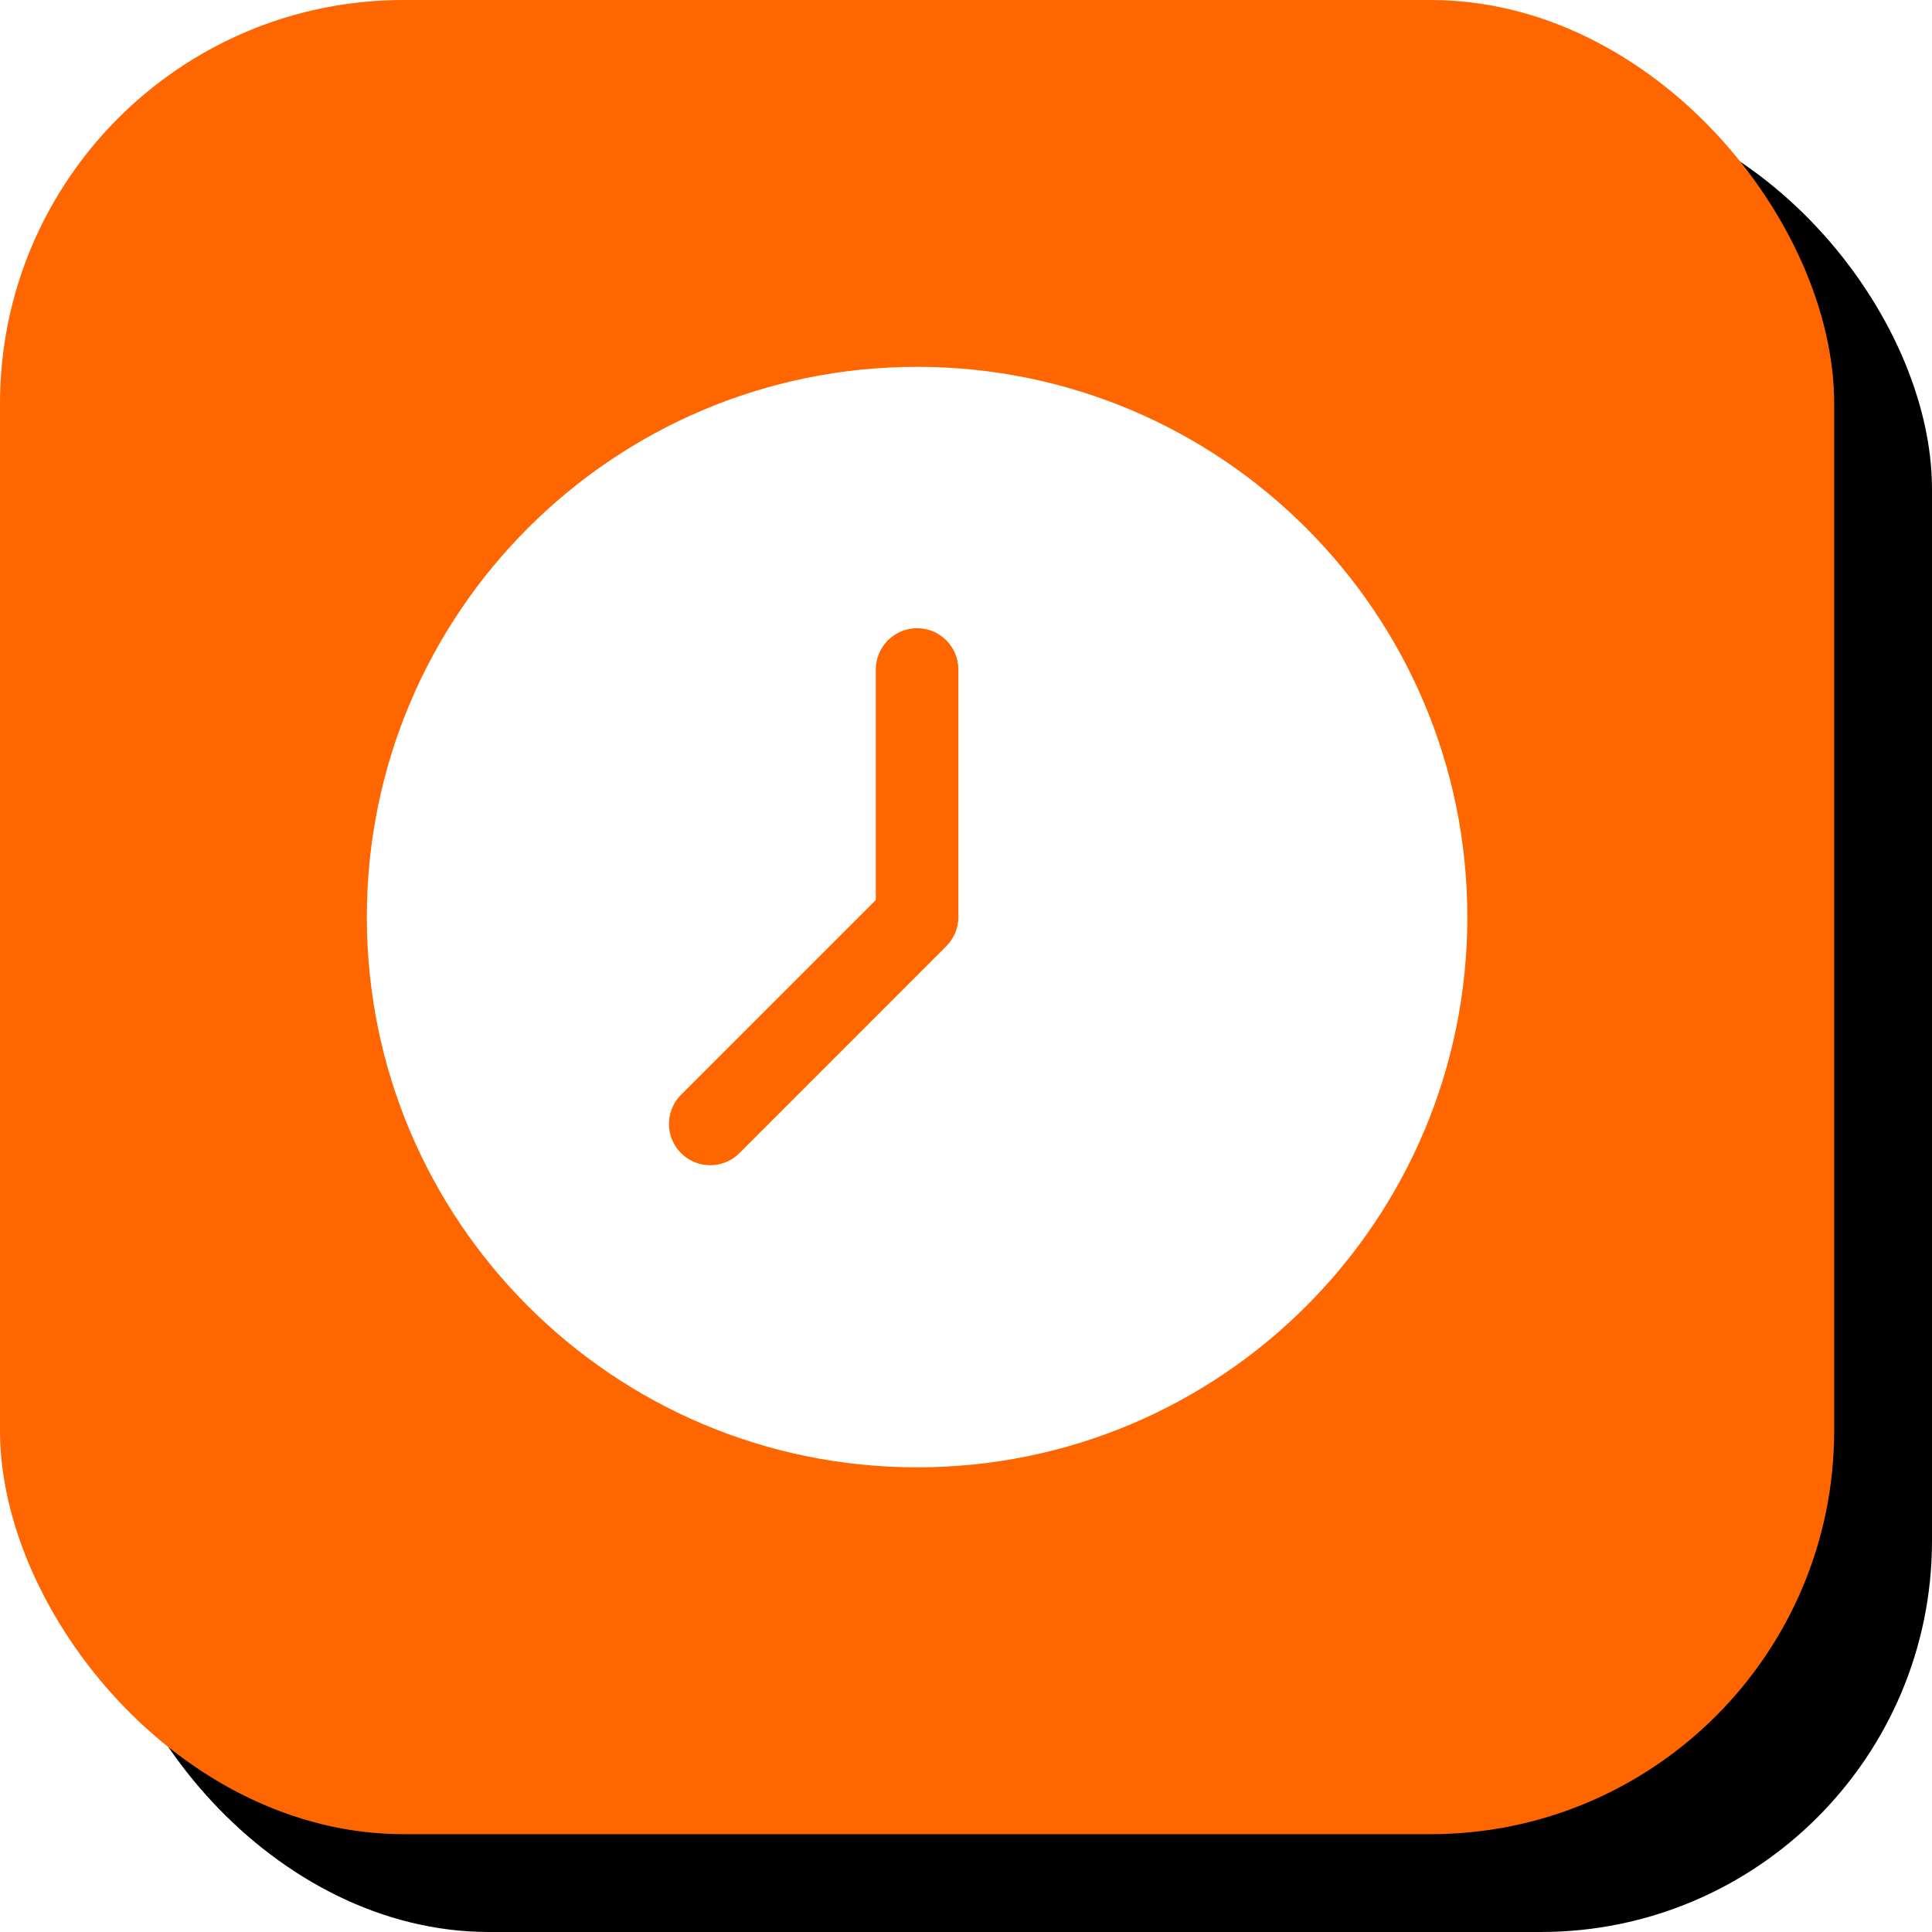 <?xml version="1.0" encoding="UTF-8"?>
<svg width="79px" height="79px" viewBox="0 0 79 79" version="1.1" xmlns="http://www.w3.org/2000/svg" xmlns:xlink="http://www.w3.org/1999/xlink">
    <title>编组 24</title>
    <defs>
        <rect id="path-1" x="0" y="0" width="75" height="75" rx="16"></rect>
        <filter x="-2.7%" y="-2.7%" width="110.7%" height="110.7%" filterUnits="objectBoundingBox" id="filter-2">
            <feOffset dx="4" dy="4" in="SourceAlpha" result="shadowOffsetOuter1"></feOffset>
            <feComposite in="shadowOffsetOuter1" in2="SourceAlpha" operator="out" result="shadowOffsetOuter1"></feComposite>
            <feColorMatrix values="0 0 0 0 0   0 0 0 0 0   0 0 0 0 1  0 0 0 1 0" type="matrix" in="shadowOffsetOuter1"></feColorMatrix>
        </filter>
    </defs>
    <g id="页面-1" stroke="none" stroke-width="1" fill="none" fill-rule="evenodd">
        <g id="7-About-us备份" transform="translate(-320, -3545)">
            <g id="编组-24" transform="translate(320, 3545)">
                <g id="🌄">
                    <use fill="black" fill-opacity="1" filter="url(#filter-2)" xlink:href="#path-1"></use>
                    <rect stroke="#FF6600" stroke-width="1" stroke-linejoin="square" fill="#FF6600" fill-rule="evenodd" x="0.5" y="0.5" width="74" height="74" rx="16"></rect>
                </g>
                <path d="M37.5,60 C49.926,60 60,49.926 60,37.5 C60,25.074 49.926,15 37.5,15 C25.074,15 15,25.074 15,37.5 C15,49.926 25.074,60 37.5,60 Z M27.869,44.744 L35.812,36.801 L35.812,27.375 C35.812,26.443 36.568,25.688 37.5,25.688 C38.432,25.688 39.188,26.443 39.188,27.375 L39.188,37.5 C39.188,37.948 39.01,38.377 38.693,38.693 L30.256,47.131 C29.832,47.569 29.204,47.745 28.614,47.591 C28.024,47.436 27.564,46.976 27.409,46.386 C27.255,45.796 27.431,45.168 27.869,44.744 L27.869,44.744 Z" id="形状" fill="#FFFFFF" fill-rule="nonzero"></path>
            </g>
        </g>
    </g>
</svg>